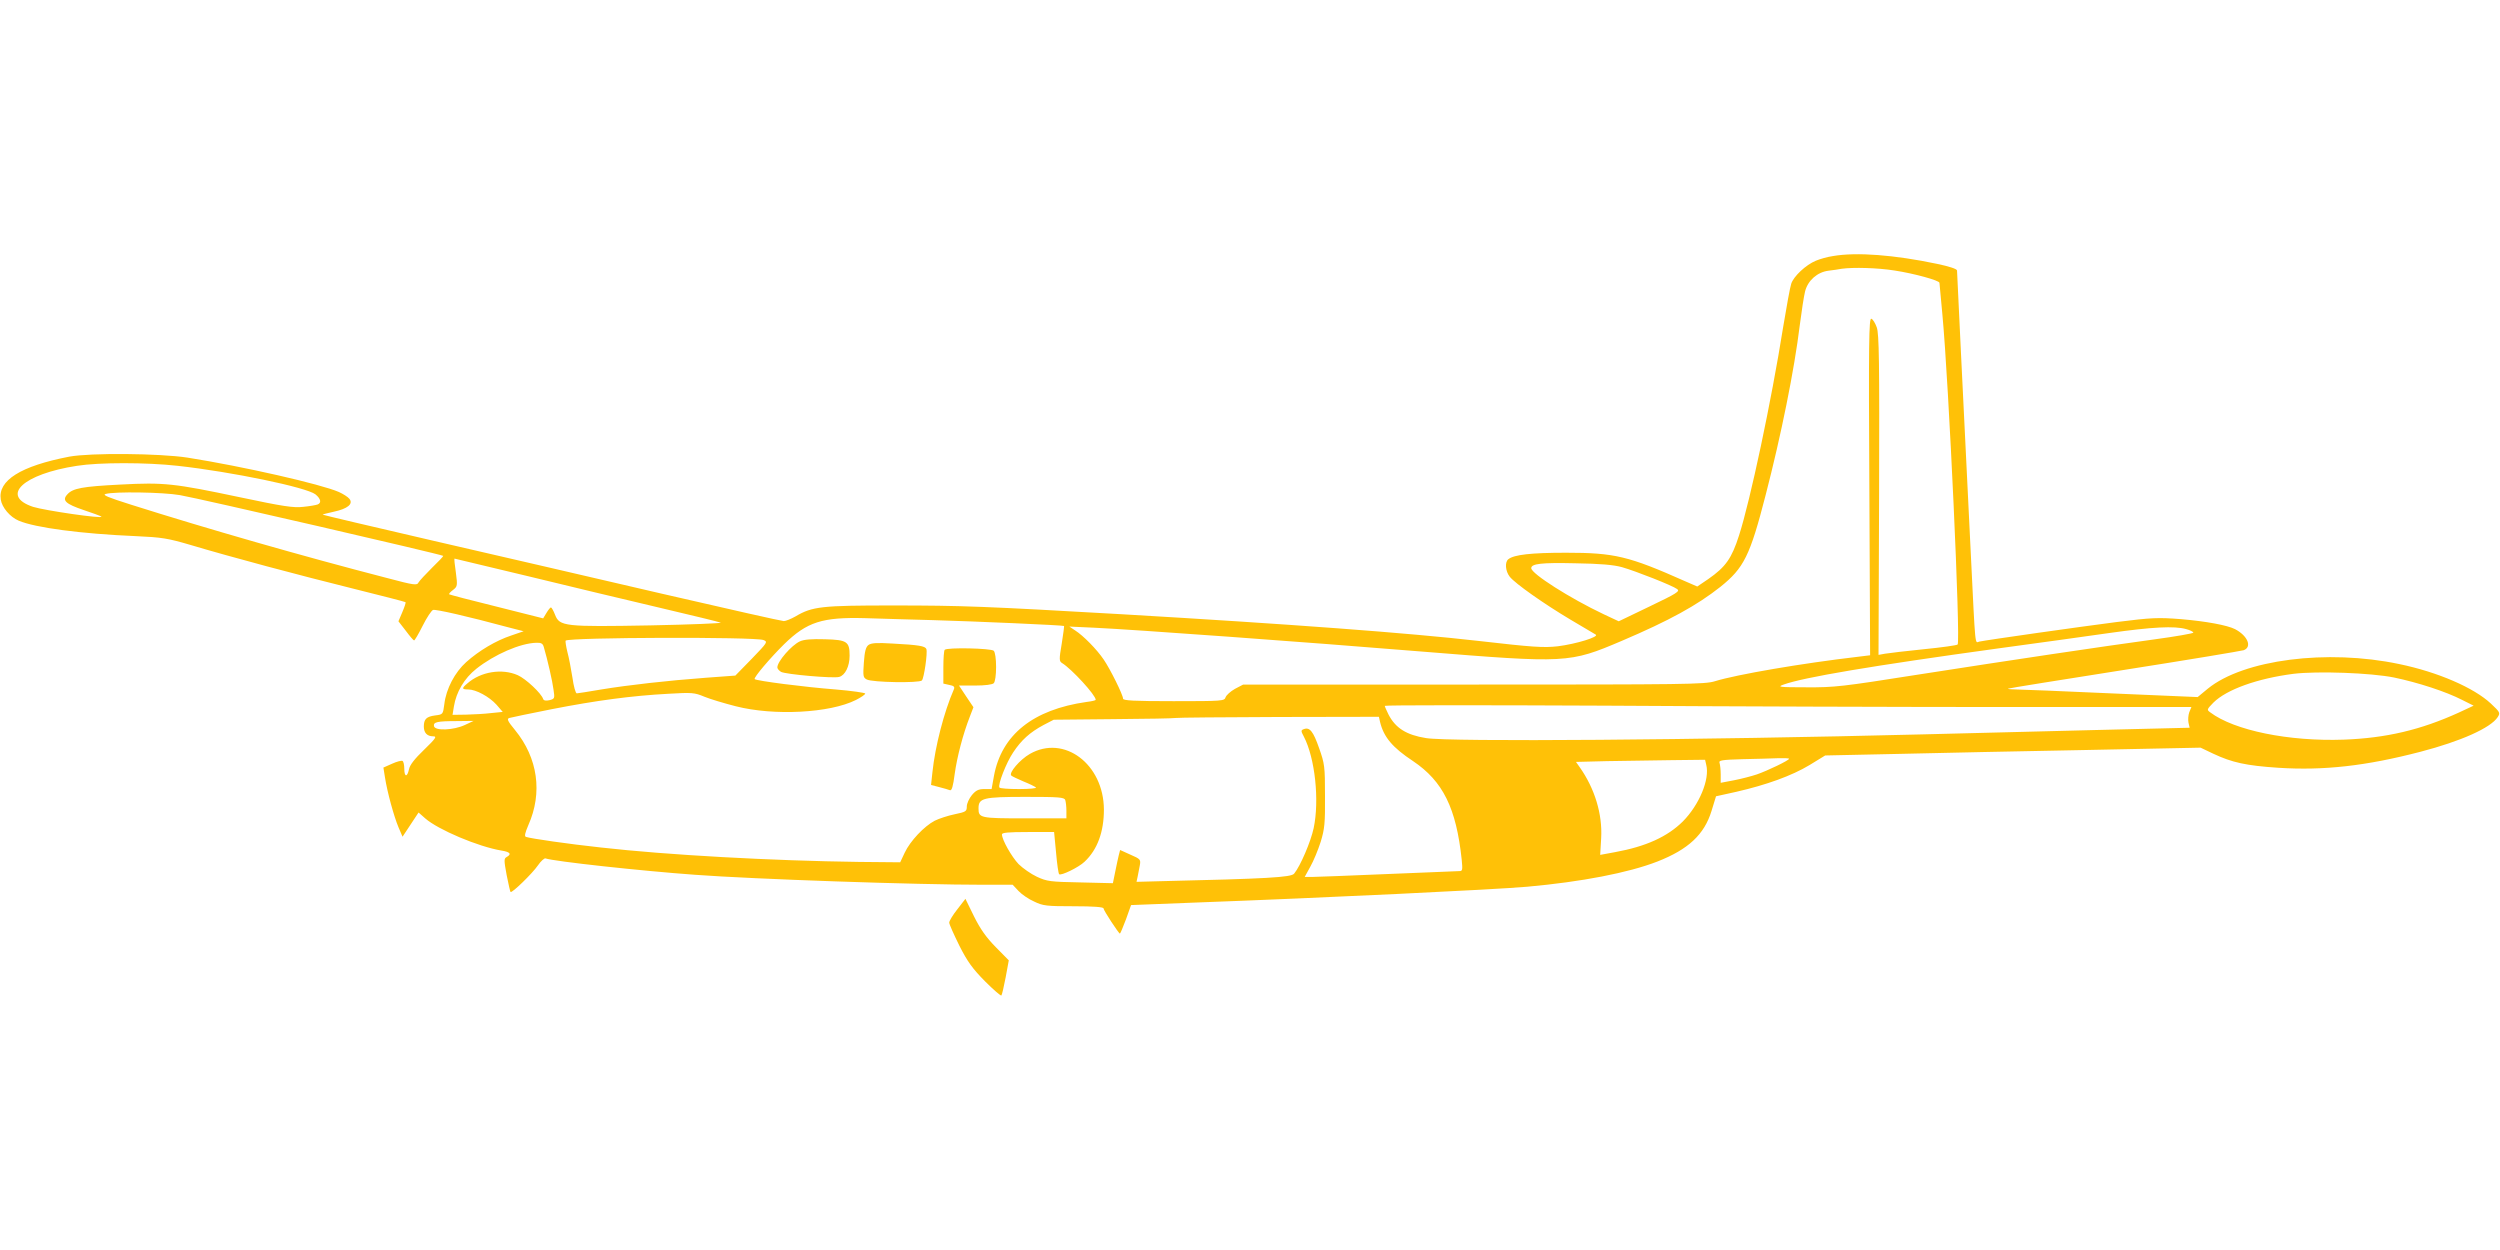 <?xml version="1.0" standalone="no"?>
<!DOCTYPE svg PUBLIC "-//W3C//DTD SVG 20010904//EN"
 "http://www.w3.org/TR/2001/REC-SVG-20010904/DTD/svg10.dtd">
<svg version="1.0" xmlns="http://www.w3.org/2000/svg"
 width="1280pt" height="640pt" viewBox="0 0 1280 640"
 preserveAspectRatio="xMidYMid meet">
<g transform="translate(0,640) scale(0.1,-0.1)"
fill="#ffc107" stroke="none">
<path d="M9385 5089 c-28 -4 -67 -15 -88 -24 -51 -21 -114 -80 -126 -118 -6
-18 -24 -117 -41 -220 -61 -384 -169 -891 -226 -1068 -38 -119 -69 -162 -158
-224 l-56 -38 -62 27 c-290 129 -362 146 -610 146 -179 0 -266 -10 -295 -33
-19 -14 -16 -61 7 -90 28 -35 174 -138 310 -219 63 -37 122 -72 130 -77 20
-11 -99 -48 -194 -60 -74 -8 -123 -5 -411 28 -349 40 -964 86 -1820 136 -696
40 -820 45 -1174 45 -364 0 -412 -5 -498 -56 -23 -13 -50 -24 -60 -24 -10 0
-290 63 -623 140 -333 78 -859 199 -1170 271 -311 72 -566 132 -568 134 -1 1
24 8 57 15 71 15 101 40 80 66 -8 10 -32 25 -54 35 -91 40 -490 131 -775 176
-143 22 -497 25 -605 5 -249 -48 -367 -122 -351 -220 6 -40 47 -89 92 -108 85
-36 318 -67 599 -79 134 -6 164 -11 280 -45 211 -63 552 -154 834 -224 145
-36 265 -67 267 -69 3 -2 -5 -25 -16 -51 l-20 -47 38 -49 c20 -27 39 -49 42
-49 3 -1 23 33 44 75 21 42 45 78 53 81 12 5 179 -33 386 -89 l78 -20 -64 -22
c-78 -26 -164 -77 -230 -136 -58 -52 -103 -137 -112 -215 -7 -53 -7 -53 -47
-58 -45 -6 -58 -19 -58 -57 0 -32 17 -50 48 -50 20 0 14 -10 -47 -69 -48 -46
-73 -78 -77 -100 -9 -42 -24 -40 -24 3 0 19 -4 37 -9 40 -5 3 -29 -3 -53 -14
l-45 -20 8 -50 c12 -77 46 -200 69 -255 l21 -49 41 62 41 62 34 -30 c66 -58
271 -145 391 -165 44 -7 53 -18 26 -33 -14 -8 -14 -16 0 -92 9 -46 18 -85 20
-87 7 -7 112 95 140 136 15 22 33 38 39 36 41 -15 488 -64 767 -84 294 -22
1129 -51 1480 -51 l145 0 30 -32 c16 -17 52 -42 80 -54 45 -22 64 -24 203 -24
100 0 152 -4 152 -11 0 -10 78 -129 84 -129 2 0 16 33 31 73 l26 73 332 13
c652 24 1527 66 1697 81 277 25 517 71 666 129 158 62 240 138 277 259 l23 75
104 23 c153 35 284 82 375 137 l80 49 375 8 c206 5 639 14 961 20 l586 12 65
-31 c96 -45 167 -61 333 -72 232 -15 448 9 728 82 207 54 359 122 395 177 14
22 13 25 -35 70 -87 81 -271 161 -469 202 -369 78 -797 23 -980 -126 l-52 -43
-444 19 c-244 11 -463 20 -487 20 -24 0 -42 2 -40 4 2 2 270 45 594 96 325 51
600 97 613 101 44 17 20 74 -45 108 -40 20 -147 40 -277 51 -117 9 -148 8
-330 -15 -194 -25 -659 -91 -702 -100 -23 -5 -19 -51 -44 460 -40 814 -70
1428 -70 1440 0 8 -40 21 -102 34 -219 46 -412 61 -533 40z m315 -74 c99 -15
230 -51 230 -63 0 -4 7 -77 15 -162 33 -351 94 -1676 78 -1690 -4 -4 -82 -15
-173 -24 -91 -9 -180 -20 -199 -23 l-33 -6 3 819 c2 685 0 825 -12 858 -8 22
-20 42 -28 44 -12 4 -14 -120 -10 -859 l4 -864 -65 -8 c-282 -33 -617 -90
-730 -125 -50 -16 -156 -17 -1235 -17 l-1180 0 -42 -22 c-23 -13 -44 -32 -48
-43 -6 -19 -14 -20 -266 -20 -204 0 -259 3 -259 13 0 19 -66 152 -99 200 -35
52 -105 123 -146 149 l-30 20 130 -6 c209 -10 1064 -72 1675 -122 742 -60 754
-60 1024 55 244 104 385 182 504 276 121 97 152 159 232 470 79 305 147 641
175 871 9 71 21 148 27 172 14 56 63 99 120 106 24 3 54 7 68 10 59 8 182 5
270 -9z m-8790 -1000 c279 -31 658 -110 705 -146 28 -23 32 -44 11 -52 -8 -3
-41 -9 -73 -12 -50 -6 -102 2 -329 50 -332 70 -384 76 -608 64 -196 -10 -243
-19 -271 -50 -29 -31 -10 -49 85 -81 45 -15 86 -30 89 -33 13 -13 -290 31
-350 50 -170 57 -50 168 225 210 113 18 355 18 516 0z m11 -150 c95 -16 1338
-303 1348 -311 2 -2 -24 -29 -57 -61 -32 -32 -64 -66 -69 -75 -8 -16 -20 -15
-163 23 -433 112 -917 251 -1309 375 -120 38 -149 50 -130 55 46 13 295 9 380
-6z m1782 -415 c204 -50 507 -122 672 -161 165 -39 307 -73 315 -77 8 -3 -154
-10 -360 -14 -439 -8 -465 -5 -488 54 -8 21 -18 38 -21 38 -4 0 -14 -13 -23
-28 l-17 -28 -238 60 c-131 32 -240 61 -243 63 -3 3 6 12 19 22 23 18 24 21
15 90 -6 39 -9 71 -7 71 2 0 171 -41 376 -90z m5602 46 c73 -21 258 -94 282
-112 16 -11 -1 -22 -141 -89 l-158 -76 -77 36 c-173 82 -371 208 -371 236 0
23 53 29 225 25 129 -2 197 -8 240 -20z m-3530 -271 c214 -6 669 -26 673 -30
1 -1 -4 -42 -12 -91 -14 -81 -13 -90 2 -99 50 -31 172 -164 172 -188 0 -3 -21
-8 -47 -11 -274 -39 -435 -168 -474 -379 l-12 -67 -38 0 c-29 0 -43 -7 -63
-31 -14 -17 -26 -43 -26 -58 0 -25 -4 -28 -62 -40 -34 -7 -80 -22 -102 -33
-54 -28 -126 -104 -154 -164 l-23 -49 -212 2 c-444 6 -978 35 -1322 74 -166
18 -353 45 -382 54 -9 3 -5 20 12 60 74 166 49 344 -68 487 -39 47 -43 58 -29
62 9 3 107 23 217 45 225 44 409 69 599 79 118 7 132 6 182 -15 29 -12 102
-34 161 -49 195 -50 482 -35 615 32 26 13 48 28 48 33 0 4 -69 14 -152 21
-157 12 -406 44 -414 53 -7 7 81 110 151 179 117 114 195 139 415 133 85 -3
241 -7 345 -10z m6418 -46 c20 -5 37 -14 37 -18 0 -4 -91 -20 -202 -35 -271
-37 -714 -103 -1214 -181 -380 -60 -422 -65 -565 -64 -142 0 -151 2 -117 14
102 37 452 96 1098 185 201 27 457 63 570 79 220 31 333 37 393 20z m-7284
-56 c23 -9 21 -12 -60 -96 l-84 -86 -150 -11 c-201 -15 -395 -37 -536 -60 -64
-11 -121 -20 -126 -20 -6 0 -16 36 -22 80 -7 44 -18 103 -26 132 -7 29 -11 55
-9 58 18 17 969 20 1013 3z m-1125 -35 c19 -64 45 -178 50 -219 7 -45 6 -47
-21 -54 -18 -4 -29 -2 -32 6 -9 29 -89 104 -130 122 -81 36 -190 18 -258 -42
-30 -25 -29 -31 4 -31 40 0 108 -37 145 -78 l32 -37 -60 -6 c-32 -4 -90 -7
-128 -8 l-69 -1 7 43 c12 74 53 144 115 193 92 73 225 131 307 133 25 1 33 -4
38 -21z m9474 -157 c124 -26 265 -72 347 -114 l60 -30 -75 -35 c-195 -89 -373
-131 -590 -139 -281 -10 -561 47 -684 140 -18 13 -17 15 17 50 68 67 224 123
409 147 124 15 398 5 516 -19z m-1977 -151 l939 0 -11 -27 c-5 -14 -7 -38 -4
-53 l6 -26 -493 -12 c-271 -7 -664 -17 -873 -22 -1147 -29 -2425 -39 -2544
-19 -100 16 -156 51 -192 121 -10 21 -19 40 -19 44 0 4 507 4 1127 1 619 -4
1548 -7 2064 -7z m-3215 -77 c19 -77 63 -130 169 -200 153 -103 221 -240 249
-505 5 -51 4 -58 -11 -58 -10 0 -175 -7 -368 -15 -192 -8 -367 -15 -388 -15
l-37 0 29 53 c16 28 40 86 53 127 20 66 23 95 22 235 0 151 -2 165 -30 244
-30 86 -48 109 -78 98 -16 -6 -16 -9 0 -39 57 -110 80 -326 50 -468 -15 -70
-68 -194 -100 -233 -15 -19 -133 -26 -694 -39 l-113 -3 6 28 c3 15 8 41 11 57
5 29 3 32 -48 54 l-53 24 -7 -27 c-3 -14 -12 -52 -18 -84 l-12 -59 -166 4
c-155 3 -171 5 -223 29 -30 14 -73 44 -94 65 -35 37 -85 124 -85 152 0 9 33
12 133 12 l134 0 10 -105 c5 -58 12 -108 16 -111 9 -9 100 35 130 64 66 62 99
153 99 267 -1 233 -204 385 -379 285 -51 -29 -110 -98 -95 -111 4 -4 32 -17
62 -30 30 -12 59 -26 64 -31 6 -4 -33 -8 -86 -8 -53 0 -99 3 -101 8 -9 14 35
127 70 179 42 64 87 104 156 141 l52 27 305 3 c168 1 312 4 320 6 8 2 246 4
527 5 l513 1 6 -27z m-4686 -15 c-58 -27 -153 -31 -158 -6 -4 21 15 26 118 26
l85 1 -45 -21z m6780 -173 c0 -8 -110 -61 -165 -80 -27 -9 -80 -23 -117 -30
l-68 -13 0 43 c0 24 -3 50 -6 59 -5 13 11 16 118 19 67 1 149 4 181 5 31 1 57
0 57 -3z m-424 -31 c19 -74 -36 -205 -120 -290 -79 -78 -188 -128 -347 -157
l-76 -14 5 86 c7 123 -33 254 -110 363 l-19 27 158 4 c87 1 236 4 330 5 l173
2 6 -26z m-3282 -180 c3 -9 6 -33 6 -55 l0 -39 -213 0 c-229 0 -237 2 -237 51
0 53 23 59 241 59 170 0 198 -2 203 -16z"/>
<path d="M4095 3116 c-43 -20 -115 -103 -115 -133 0 -7 9 -17 19 -23 25 -13
265 -34 297 -26 31 8 54 54 54 109 0 72 -13 81 -126 84 -69 2 -108 -1 -129
-11z"/>
<path d="M4447 3098 c-14 -10 -20 -33 -24 -90 -5 -70 -4 -77 15 -87 28 -15
267 -19 282 -5 11 11 30 142 23 161 -6 15 -38 21 -173 28 -80 5 -109 3 -123
-7z"/>
<path d="M4837 3073 c-4 -3 -7 -44 -7 -90 l0 -83 31 -7 c23 -4 28 -10 23 -22
-51 -117 -96 -292 -110 -425 l-7 -65 42 -11 c23 -6 48 -13 55 -16 9 -3 16 20
24 83 12 87 42 203 78 295 l18 47 -37 55 -37 56 83 0 c51 0 88 5 95 12 7 7 12
41 12 83 0 42 -5 76 -12 83 -13 13 -239 18 -251 5z"/>
<path d="M4902 1745 c-23 -29 -42 -60 -42 -69 0 -8 24 -61 52 -118 42 -83 68
-118 131 -182 43 -43 81 -76 84 -73 3 3 13 45 22 93 l16 87 -67 68 c-49 50
-78 91 -111 157 l-44 90 -41 -53z"/>
</g>
</svg>
